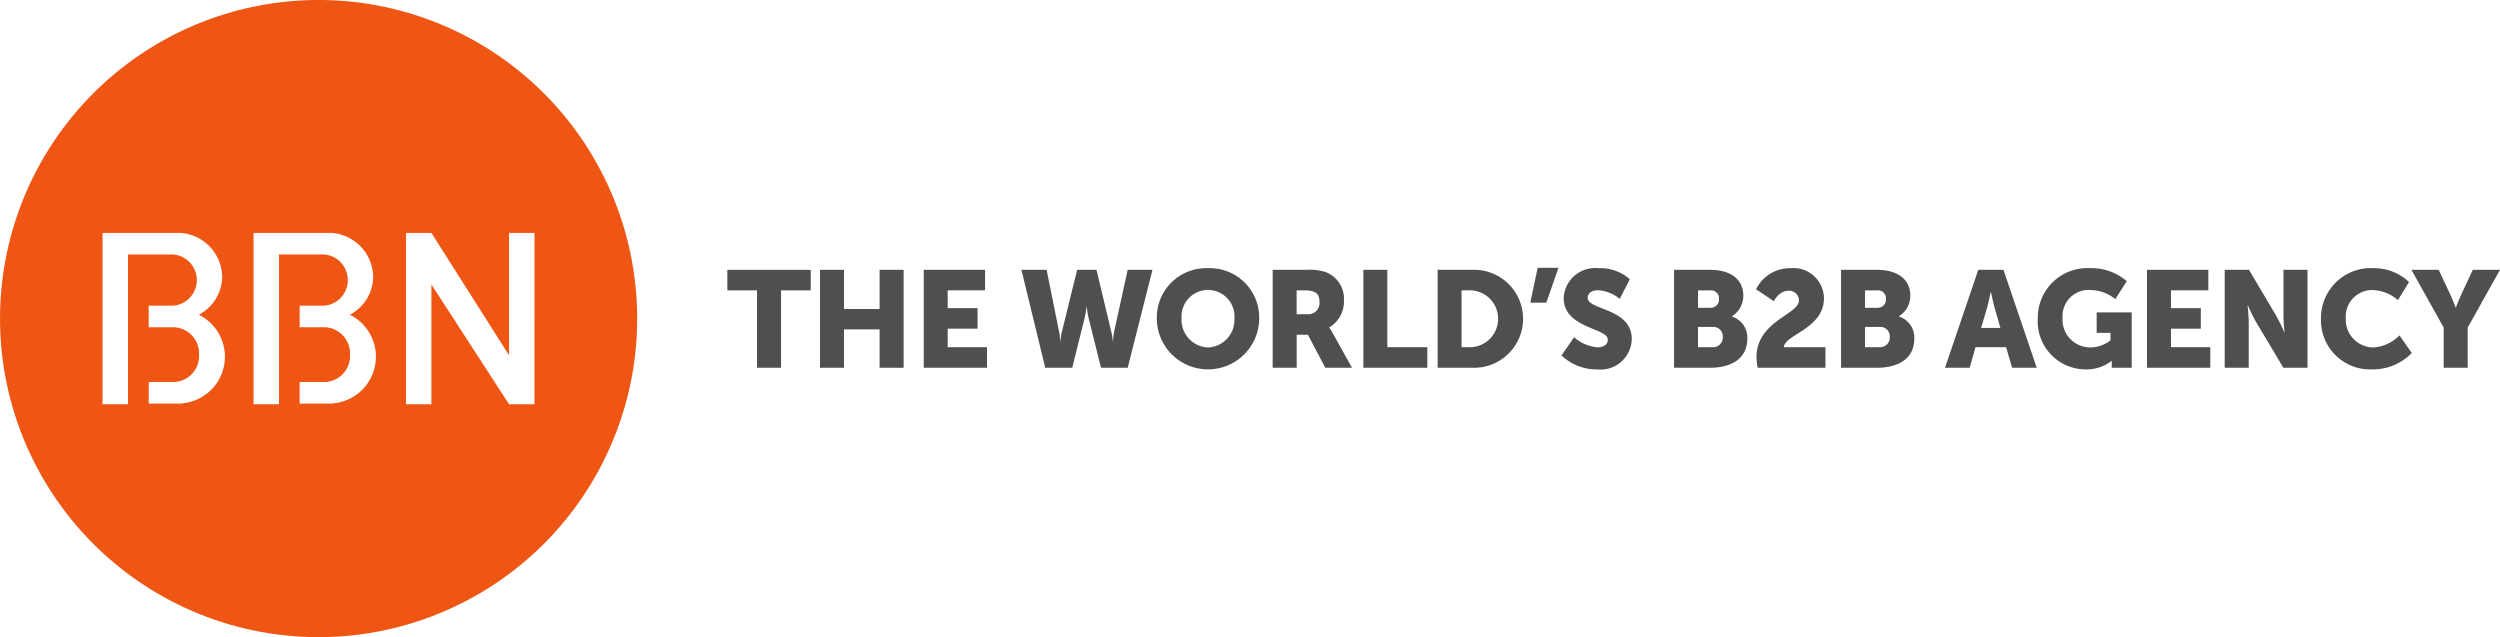 <svg xmlns="http://www.w3.org/2000/svg" width="176.914" height="45.089" viewBox="0 0 176.914 45.089">
  <g id="Group_1864" data-name="Group 1864" style="mix-blend-mode: multiply;isolation: isolate">
    <g id="Group_1862" data-name="Group 1862">
      <path id="Path_2256" data-name="Path 2256" d="M384.7,401.5a22.544,22.544,0,1,0,22.545,22.545A22.544,22.544,0,0,0,384.7,401.5m-9.662,28.543v.016h-2.358v-1.527H374.5a1.841,1.841,0,0,0,1.74-1.927,1.859,1.859,0,0,0-1.74-1.946h-1.824v-1.526h1.747a1.819,1.819,0,0,0,0-3.624h-3.21v10.6h-1.8V417.983h5.612v.007a3.167,3.167,0,0,1,2.852,3.083,3.085,3.085,0,0,1-1.65,2.7,3.312,3.312,0,0,1-1.2,6.27Zm10.679,0v.016h-2.357v-1.527h1.823a1.841,1.841,0,0,0,1.74-1.927,1.859,1.859,0,0,0-1.74-1.946h-1.823v-1.526h1.747a1.819,1.819,0,0,0,0-3.624H381.9v10.6H380.1V417.983h5.612v.007a3.168,3.168,0,0,1,2.852,3.083,3.085,3.085,0,0,1-1.651,2.7,3.312,3.312,0,0,1-1.2,6.27Zm14.261.063h-1.8l-5.494-8.475v8.475h-1.8V417.983h1.8l5.494,8.658v-8.658h1.8Z" transform="translate(-362.155 -401.5)" fill="#ef5513"/>
    </g>
    <path id="Path_2257" data-name="Path 2257" d="M896.516,600.417h-2.1v-1.453h5.9v1.453h-2.1v5.476h-1.7v-5.476" transform="translate(-842.945 -579.869)" fill="#4f4f4f"/>
    <path id="Path_2258" data-name="Path 2258" d="M962.229,598.963h1.7v2.772h2.519v-2.772h1.7v6.93h-1.7v-2.714h-2.519v2.714h-1.7v-6.93" transform="translate(-904.203 -579.869)" fill="#4f4f4f"/>
    <path id="Path_2259" data-name="Path 2259" d="M1038.149,598.963h4.342v1.453h-2.646v1.26h2.113v1.453h-2.113v1.308h2.782v1.455h-4.477v-6.93" transform="translate(-972.781 -579.869)" fill="#4f4f4f"/>
    <path id="Path_2260" data-name="Path 2260" d="M1109.656,598.963h1.783l.872,4.332a3.976,3.976,0,0,1,.088.727h.019a3.906,3.906,0,0,1,.116-.727l1.066-4.332h1.367l1.036,4.332a3.869,3.869,0,0,1,.117.727h.019a4.024,4.024,0,0,1,.087-.727l.95-4.332h1.754l-1.754,6.93h-1.889l-.873-3.5a5.91,5.91,0,0,1-.135-.814h-.019a6.013,6.013,0,0,1-.136.814l-.872,3.5h-1.91l-1.687-6.93" transform="translate(-1037.374 -579.869)" fill="#4f4f4f"/>
    <path id="Path_2261" data-name="Path 2261" d="M1212.347,597.761a3.5,3.5,0,0,1,3.624,3.537,3.624,3.624,0,1,1-7.248,0,3.5,3.5,0,0,1,3.624-3.537m0,5.611a1.955,1.955,0,0,0,1.87-2.074,1.874,1.874,0,1,0-3.74,0A1.955,1.955,0,0,0,1212.347,603.372Z" transform="translate(-1126.862 -578.783)" fill="#4f4f4f"/>
    <path id="Path_2262" data-name="Path 2262" d="M1293.555,598.956h2.413a3.578,3.578,0,0,1,1.347.166,2.014,2.014,0,0,1,1.28,2.015,2.11,2.11,0,0,1-1.037,1.89v.02a3.935,3.935,0,0,1,.26.417l1.348,2.423h-1.889l-1.231-2.336h-.794v2.336h-1.7v-6.93m2.433,3.14a.792.792,0,0,0,.881-.852c0-.524-.192-.834-1.046-.834h-.572V602.1Z" transform="translate(-1203.491 -579.862)" fill="#4f4f4f"/>
    <path id="Path_2263" data-name="Path 2263" d="M1359.865,598.963h1.7v5.475h2.829v1.455h-4.525v-6.93" transform="translate(-1263.389 -579.869)" fill="#4f4f4f"/>
    <path id="Path_2264" data-name="Path 2264" d="M1414.248,598.963h2.461a3.467,3.467,0,1,1,0,6.93h-2.461v-6.93m2.393,5.475a2.015,2.015,0,0,0,0-4.022h-.7v4.022Z" transform="translate(-1312.513 -579.869)" fill="#4f4f4f"/>
    <path id="Path_2265" data-name="Path 2265" d="M1482.578,597.461h1.473l-.863,2.471h-1.134l.524-2.471" transform="translate(-1373.762 -578.512)" fill="#4f4f4f"/>
    <path id="Path_2266" data-name="Path 2266" d="M1505.778,602.646a2.872,2.872,0,0,0,1.657.717c.348,0,.727-.136.727-.552,0-.824-3.12-.795-3.12-2.926a2.224,2.224,0,0,1,2.452-2.123,3.142,3.142,0,0,1,2.229.785l-.717,1.386a2.645,2.645,0,0,0-1.532-.611c-.349,0-.736.155-.736.542,0,.872,3.12.717,3.12,2.908a2.206,2.206,0,0,1-2.442,2.152,3.578,3.578,0,0,1-2.529-.989l.892-1.288" transform="translate(-1394.386 -578.783)" fill="#4f4f4f"/>
    <path id="Path_2267" data-name="Path 2267" d="M1587.224,598.963h2.548c1.386,0,2.355.621,2.355,1.813a1.693,1.693,0,0,1-.8,1.473v.02a1.553,1.553,0,0,1,1.084,1.56c0,1.511-1.259,2.065-2.635,2.065h-2.548v-6.93m2.568,2.685a.587.587,0,0,0,.611-.639.565.565,0,0,0-.64-.592h-.844v1.231Zm.145,2.791a.688.688,0,0,0,.736-.726.666.666,0,0,0-.727-.708h-1.028v1.434Z" transform="translate(-1468.762 -579.869)" fill="#4f4f4f"/>
    <path id="Path_2268" data-name="Path 2268" d="M1647.255,604.061c0-2.559,3-3.014,3-4.013a.685.685,0,0,0-.747-.688c-.659,0-1.027.737-1.027.737l-1.26-.843a2.673,2.673,0,0,1,2.442-1.492,2.162,2.162,0,0,1,2.365,2.123c0,2.161-2.791,2.578-2.84,3.469h2.946v1.454h-4.8a4.293,4.293,0,0,1-.078-.746" transform="translate(-1522.954 -578.783)" fill="#4f4f4f"/>
    <path id="Path_2269" data-name="Path 2269" d="M1709.419,598.963h2.548c1.386,0,2.355.621,2.355,1.813a1.693,1.693,0,0,1-.8,1.473v.02a1.553,1.553,0,0,1,1.085,1.56c0,1.511-1.259,2.065-2.635,2.065h-2.548v-6.93m2.568,2.685a.587.587,0,0,0,.611-.639.565.565,0,0,0-.64-.592h-.843v1.231Zm.145,2.791a.688.688,0,0,0,.737-.726.667.667,0,0,0-.727-.708h-1.027v1.434Z" transform="translate(-1579.141 -579.869)" fill="#4f4f4f"/>
    <path id="Path_2270" data-name="Path 2270" d="M1789.86,604.438H1787.7l-.417,1.455h-1.743l2.354-6.93h1.782l2.356,6.93h-1.744l-.427-1.455m-1.086-3.9s-.155.756-.282,1.192l-.4,1.347h1.367l-.388-1.347c-.126-.436-.281-1.192-.281-1.192Z" transform="translate(-1647.9 -579.869)" fill="#4f4f4f"/>
    <path id="Path_2271" data-name="Path 2271" d="M1857.075,597.761a3.828,3.828,0,0,1,2.665.921l-.814,1.269a2.761,2.761,0,0,0-1.687-.64,1.848,1.848,0,0,0-2.044,1.958,1.965,1.965,0,0,0,1.986,2.1,2.372,2.372,0,0,0,1.406-.5v-.532h-.979v-1.445h2.481v3.916h-1.415v-.194c0-.145.009-.291.009-.291h-.019a2.873,2.873,0,0,1-1.822.6,3.394,3.394,0,0,1-3.4-3.6,3.507,3.507,0,0,1,3.634-3.566" transform="translate(-1709.237 -578.783)" fill="#4f4f4f"/>
    <path id="Path_2272" data-name="Path 2272" d="M1933.375,598.963h4.341v1.453h-2.645v1.26h2.112v1.453h-2.112v1.308h2.781v1.455h-4.477v-6.93" transform="translate(-1781.441 -579.869)" fill="#4f4f4f"/>
    <path id="Path_2273" data-name="Path 2273" d="M1990.267,598.963h1.716l1.918,3.237a12.442,12.442,0,0,1,.581,1.183h.019s-.078-.747-.078-1.183v-3.237h1.7v6.93h-1.706l-1.928-3.228a12.3,12.3,0,0,1-.583-1.182h-.019s.078.747.078,1.182v3.228h-1.7v-6.93" transform="translate(-1832.832 -579.869)" fill="#4f4f4f"/>
    <path id="Path_2274" data-name="Path 2274" d="M2064.305,597.761a3.611,3.611,0,0,1,2.6.979l-.785,1.279a2.905,2.905,0,0,0-1.734-.708,1.873,1.873,0,0,0-1.958,1.977,1.971,1.971,0,0,0,1.958,2.083,2.838,2.838,0,0,0,1.84-.853l.873,1.24a3.8,3.8,0,0,1-2.791,1.164,3.476,3.476,0,0,1-3.634-3.6,3.525,3.525,0,0,1,3.634-3.566" transform="translate(-1896.428 -578.783)" fill="#4f4f4f"/>
    <g id="Group_1863" data-name="Group 1863" transform="translate(170.645 19.094)">
      <path id="Path_2275" data-name="Path 2275" d="M2129.163,603.046l-2.287-4.09h1.928l.785,1.667c.223.475.417,1,.417,1h.019s.194-.524.417-1l.775-1.667h1.927l-2.286,4.09v2.839h-1.7v-2.839" transform="translate(-2126.876 -598.956)" fill="#4f4f4f"/>
    </g>
  </g>
</svg>